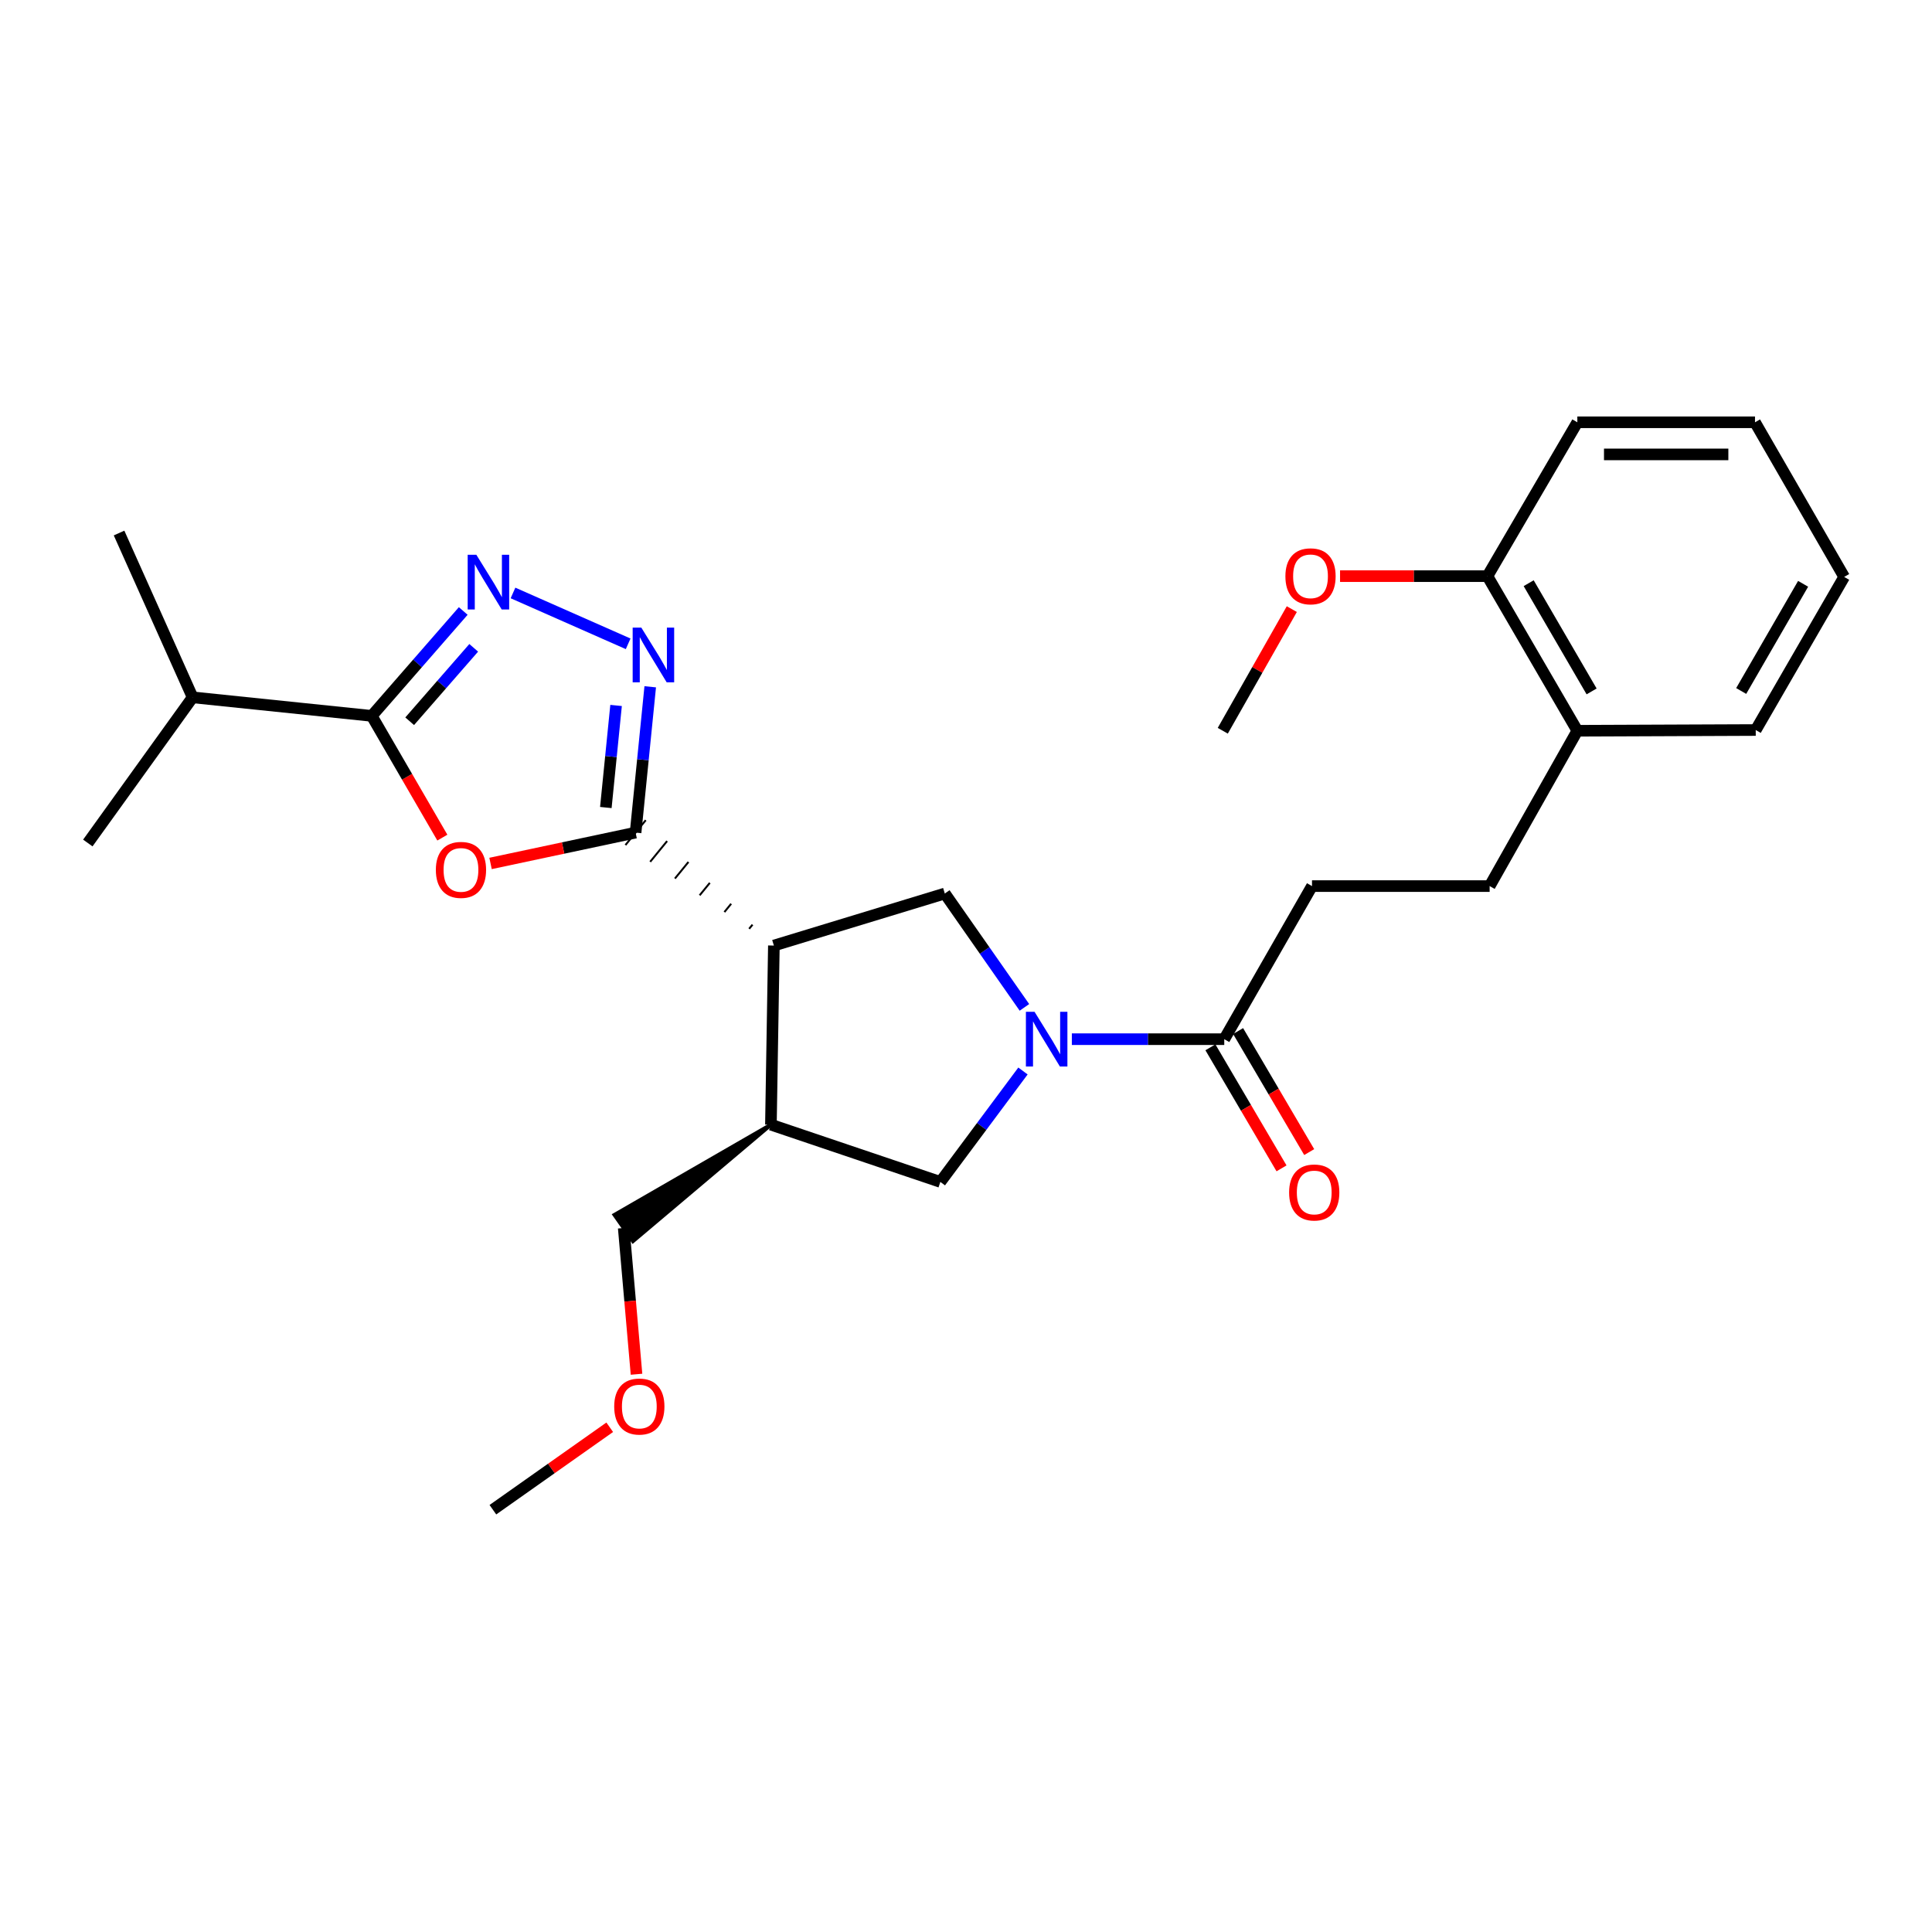<?xml version='1.0' encoding='iso-8859-1'?>
<svg version='1.1' baseProfile='full'
              xmlns='http://www.w3.org/2000/svg'
                      xmlns:rdkit='http://www.rdkit.org/xml'
                      xmlns:xlink='http://www.w3.org/1999/xlink'
                  xml:space='preserve'
width='1000px' height='1000px' viewBox='0 0 1000 1000'>
<!-- END OF HEADER -->
<rect style='opacity:1.0;fill:#FFFFFF;stroke:none' width='1000' height='1000' x='0' y='0'> </rect>
<path class='bond-0' d='M 389.504,478.601 L 387.751,480.747' style='fill:none;fill-rule:evenodd;stroke:#000000;stroke-width:1.0px;stroke-linecap:butt;stroke-linejoin:miter;stroke-opacity:1' />
<path class='bond-0' d='M 378.451,467.785 L 374.946,472.076' style='fill:none;fill-rule:evenodd;stroke:#000000;stroke-width:1.0px;stroke-linecap:butt;stroke-linejoin:miter;stroke-opacity:1' />
<path class='bond-0' d='M 367.398,456.968 L 362.141,463.405' style='fill:none;fill-rule:evenodd;stroke:#000000;stroke-width:1.0px;stroke-linecap:butt;stroke-linejoin:miter;stroke-opacity:1' />
<path class='bond-0' d='M 356.345,446.152 L 349.335,454.734' style='fill:none;fill-rule:evenodd;stroke:#000000;stroke-width:1.0px;stroke-linecap:butt;stroke-linejoin:miter;stroke-opacity:1' />
<path class='bond-0' d='M 345.292,435.336 L 336.53,446.063' style='fill:none;fill-rule:evenodd;stroke:#000000;stroke-width:1.0px;stroke-linecap:butt;stroke-linejoin:miter;stroke-opacity:1' />
<path class='bond-0' d='M 334.24,424.519 L 323.725,437.392' style='fill:none;fill-rule:evenodd;stroke:#000000;stroke-width:1.0px;stroke-linecap:butt;stroke-linejoin:miter;stroke-opacity:1' />
<path class='bond-1' d='M 328.982,430.956 L 291.445,438.936' style='fill:none;fill-rule:evenodd;stroke:#000000;stroke-width:6px;stroke-linecap:butt;stroke-linejoin:miter;stroke-opacity:1' />
<path class='bond-1' d='M 291.445,438.936 L 253.908,446.917' style='fill:none;fill-rule:evenodd;stroke:#FF0000;stroke-width:6px;stroke-linecap:butt;stroke-linejoin:miter;stroke-opacity:1' />
<path class='bond-3' d='M 328.982,430.956 L 332.768,393.218' style='fill:none;fill-rule:evenodd;stroke:#000000;stroke-width:6px;stroke-linecap:butt;stroke-linejoin:miter;stroke-opacity:1' />
<path class='bond-3' d='M 332.768,393.218 L 336.555,355.481' style='fill:none;fill-rule:evenodd;stroke:#0000FF;stroke-width:6px;stroke-linecap:butt;stroke-linejoin:miter;stroke-opacity:1' />
<path class='bond-3' d='M 313.579,417.975 L 316.23,391.559' style='fill:none;fill-rule:evenodd;stroke:#000000;stroke-width:6px;stroke-linecap:butt;stroke-linejoin:miter;stroke-opacity:1' />
<path class='bond-3' d='M 316.23,391.559 L 318.88,365.143' style='fill:none;fill-rule:evenodd;stroke:#0000FF;stroke-width:6px;stroke-linecap:butt;stroke-linejoin:miter;stroke-opacity:1' />
<path class='bond-6' d='M 400.557,489.418 L 489.03,462.481' style='fill:none;fill-rule:evenodd;stroke:#000000;stroke-width:6px;stroke-linecap:butt;stroke-linejoin:miter;stroke-opacity:1' />
<path class='bond-7' d='M 400.557,489.418 L 399.024,582.129' style='fill:none;fill-rule:evenodd;stroke:#000000;stroke-width:6px;stroke-linecap:butt;stroke-linejoin:miter;stroke-opacity:1' />
<path class='bond-5' d='M 228.959,433.551 L 210.688,402.043' style='fill:none;fill-rule:evenodd;stroke:#FF0000;stroke-width:6px;stroke-linecap:butt;stroke-linejoin:miter;stroke-opacity:1' />
<path class='bond-5' d='M 210.688,402.043 L 192.417,370.536' style='fill:none;fill-rule:evenodd;stroke:#000000;stroke-width:6px;stroke-linecap:butt;stroke-linejoin:miter;stroke-opacity:1' />
<path class='bond-2' d='M 530.239,521.419 L 509.634,491.95' style='fill:none;fill-rule:evenodd;stroke:#0000FF;stroke-width:6px;stroke-linecap:butt;stroke-linejoin:miter;stroke-opacity:1' />
<path class='bond-2' d='M 509.634,491.95 L 489.03,462.481' style='fill:none;fill-rule:evenodd;stroke:#000000;stroke-width:6px;stroke-linecap:butt;stroke-linejoin:miter;stroke-opacity:1' />
<path class='bond-8' d='M 554.786,537.879 L 594.23,537.879' style='fill:none;fill-rule:evenodd;stroke:#0000FF;stroke-width:6px;stroke-linecap:butt;stroke-linejoin:miter;stroke-opacity:1' />
<path class='bond-8' d='M 594.23,537.879 L 633.675,537.879' style='fill:none;fill-rule:evenodd;stroke:#000000;stroke-width:6px;stroke-linecap:butt;stroke-linejoin:miter;stroke-opacity:1' />
<path class='bond-28' d='M 529.489,554.342 L 508.11,583.052' style='fill:none;fill-rule:evenodd;stroke:#0000FF;stroke-width:6px;stroke-linecap:butt;stroke-linejoin:miter;stroke-opacity:1' />
<path class='bond-28' d='M 508.11,583.052 L 486.73,611.762' style='fill:none;fill-rule:evenodd;stroke:#000000;stroke-width:6px;stroke-linecap:butt;stroke-linejoin:miter;stroke-opacity:1' />
<path class='bond-4' d='M 325.133,333.237 L 265.526,306.914' style='fill:none;fill-rule:evenodd;stroke:#0000FF;stroke-width:6px;stroke-linecap:butt;stroke-linejoin:miter;stroke-opacity:1' />
<path class='bond-27' d='M 239.772,316.245 L 216.095,343.39' style='fill:none;fill-rule:evenodd;stroke:#0000FF;stroke-width:6px;stroke-linecap:butt;stroke-linejoin:miter;stroke-opacity:1' />
<path class='bond-27' d='M 216.095,343.39 L 192.417,370.536' style='fill:none;fill-rule:evenodd;stroke:#000000;stroke-width:6px;stroke-linecap:butt;stroke-linejoin:miter;stroke-opacity:1' />
<path class='bond-27' d='M 245.195,335.314 L 228.621,354.316' style='fill:none;fill-rule:evenodd;stroke:#0000FF;stroke-width:6px;stroke-linecap:butt;stroke-linejoin:miter;stroke-opacity:1' />
<path class='bond-27' d='M 228.621,354.316 L 212.047,373.318' style='fill:none;fill-rule:evenodd;stroke:#000000;stroke-width:6px;stroke-linecap:butt;stroke-linejoin:miter;stroke-opacity:1' />
<path class='bond-15' d='M 192.417,370.536 L 99.706,360.942' style='fill:none;fill-rule:evenodd;stroke:#000000;stroke-width:6px;stroke-linecap:butt;stroke-linejoin:miter;stroke-opacity:1' />
<path class='bond-9' d='M 399.024,582.129 L 486.73,611.762' style='fill:none;fill-rule:evenodd;stroke:#000000;stroke-width:6px;stroke-linecap:butt;stroke-linejoin:miter;stroke-opacity:1' />
<path class='bond-16' d='M 399.024,582.129 L 318.066,628.812 L 327.617,642.416 Z' style='fill:#000000;fill-rule:evenodd;fill-opacity:1;stroke:#000000;stroke-width:2px;stroke-linecap:butt;stroke-linejoin:miter;stroke-opacity:1;' />
<path class='bond-10' d='M 633.675,537.879 L 679.089,458.64' style='fill:none;fill-rule:evenodd;stroke:#000000;stroke-width:6px;stroke-linecap:butt;stroke-linejoin:miter;stroke-opacity:1' />
<path class='bond-11' d='M 626.509,542.089 L 644.911,573.413' style='fill:none;fill-rule:evenodd;stroke:#000000;stroke-width:6px;stroke-linecap:butt;stroke-linejoin:miter;stroke-opacity:1' />
<path class='bond-11' d='M 644.911,573.413 L 663.314,604.737' style='fill:none;fill-rule:evenodd;stroke:#FF0000;stroke-width:6px;stroke-linecap:butt;stroke-linejoin:miter;stroke-opacity:1' />
<path class='bond-11' d='M 640.84,533.669 L 659.243,564.993' style='fill:none;fill-rule:evenodd;stroke:#000000;stroke-width:6px;stroke-linecap:butt;stroke-linejoin:miter;stroke-opacity:1' />
<path class='bond-11' d='M 659.243,564.993 L 677.645,596.317' style='fill:none;fill-rule:evenodd;stroke:#FF0000;stroke-width:6px;stroke-linecap:butt;stroke-linejoin:miter;stroke-opacity:1' />
<path class='bond-13' d='M 679.089,458.64 L 771.034,458.64' style='fill:none;fill-rule:evenodd;stroke:#000000;stroke-width:6px;stroke-linecap:butt;stroke-linejoin:miter;stroke-opacity:1' />
<path class='bond-12' d='M 816.429,378.238 L 771.034,458.64' style='fill:none;fill-rule:evenodd;stroke:#000000;stroke-width:6px;stroke-linecap:butt;stroke-linejoin:miter;stroke-opacity:1' />
<path class='bond-14' d='M 816.429,378.238 L 769.889,298.214' style='fill:none;fill-rule:evenodd;stroke:#000000;stroke-width:6px;stroke-linecap:butt;stroke-linejoin:miter;stroke-opacity:1' />
<path class='bond-14' d='M 823.816,357.878 L 791.238,301.861' style='fill:none;fill-rule:evenodd;stroke:#000000;stroke-width:6px;stroke-linecap:butt;stroke-linejoin:miter;stroke-opacity:1' />
<path class='bond-19' d='M 816.429,378.238 L 908.762,377.859' style='fill:none;fill-rule:evenodd;stroke:#000000;stroke-width:6px;stroke-linecap:butt;stroke-linejoin:miter;stroke-opacity:1' />
<path class='bond-17' d='M 769.889,298.214 L 731.75,298.214' style='fill:none;fill-rule:evenodd;stroke:#000000;stroke-width:6px;stroke-linecap:butt;stroke-linejoin:miter;stroke-opacity:1' />
<path class='bond-17' d='M 731.75,298.214 L 693.611,298.214' style='fill:none;fill-rule:evenodd;stroke:#FF0000;stroke-width:6px;stroke-linecap:butt;stroke-linejoin:miter;stroke-opacity:1' />
<path class='bond-20' d='M 769.889,298.214 L 816.429,218.578' style='fill:none;fill-rule:evenodd;stroke:#000000;stroke-width:6px;stroke-linecap:butt;stroke-linejoin:miter;stroke-opacity:1' />
<path class='bond-21' d='M 99.706,360.942 L 45.455,436.339' style='fill:none;fill-rule:evenodd;stroke:#000000;stroke-width:6px;stroke-linecap:butt;stroke-linejoin:miter;stroke-opacity:1' />
<path class='bond-22' d='M 99.706,360.942 L 61.624,275.895' style='fill:none;fill-rule:evenodd;stroke:#000000;stroke-width:6px;stroke-linecap:butt;stroke-linejoin:miter;stroke-opacity:1' />
<path class='bond-18' d='M 322.841,635.614 L 326.15,673.457' style='fill:none;fill-rule:evenodd;stroke:#000000;stroke-width:6px;stroke-linecap:butt;stroke-linejoin:miter;stroke-opacity:1' />
<path class='bond-18' d='M 326.15,673.457 L 329.458,711.301' style='fill:none;fill-rule:evenodd;stroke:#FF0000;stroke-width:6px;stroke-linecap:butt;stroke-linejoin:miter;stroke-opacity:1' />
<path class='bond-23' d='M 668.64,315.274 L 650.774,346.756' style='fill:none;fill-rule:evenodd;stroke:#FF0000;stroke-width:6px;stroke-linecap:butt;stroke-linejoin:miter;stroke-opacity:1' />
<path class='bond-23' d='M 650.774,346.756 L 632.908,378.238' style='fill:none;fill-rule:evenodd;stroke:#000000;stroke-width:6px;stroke-linecap:butt;stroke-linejoin:miter;stroke-opacity:1' />
<path class='bond-24' d='M 315.593,738.748 L 285.355,760.085' style='fill:none;fill-rule:evenodd;stroke:#FF0000;stroke-width:6px;stroke-linecap:butt;stroke-linejoin:miter;stroke-opacity:1' />
<path class='bond-24' d='M 285.355,760.085 L 255.118,781.422' style='fill:none;fill-rule:evenodd;stroke:#000000;stroke-width:6px;stroke-linecap:butt;stroke-linejoin:miter;stroke-opacity:1' />
<path class='bond-26' d='M 908.762,377.859 L 954.545,298.611' style='fill:none;fill-rule:evenodd;stroke:#000000;stroke-width:6px;stroke-linecap:butt;stroke-linejoin:miter;stroke-opacity:1' />
<path class='bond-26' d='M 901.237,357.657 L 933.286,302.183' style='fill:none;fill-rule:evenodd;stroke:#000000;stroke-width:6px;stroke-linecap:butt;stroke-linejoin:miter;stroke-opacity:1' />
<path class='bond-29' d='M 816.429,218.578 L 908.384,218.578' style='fill:none;fill-rule:evenodd;stroke:#000000;stroke-width:6px;stroke-linecap:butt;stroke-linejoin:miter;stroke-opacity:1' />
<path class='bond-29' d='M 830.222,235.199 L 894.59,235.199' style='fill:none;fill-rule:evenodd;stroke:#000000;stroke-width:6px;stroke-linecap:butt;stroke-linejoin:miter;stroke-opacity:1' />
<path class='bond-25' d='M 908.384,218.578 L 954.545,298.611' style='fill:none;fill-rule:evenodd;stroke:#000000;stroke-width:6px;stroke-linecap:butt;stroke-linejoin:miter;stroke-opacity:1' />
<path  class='atom-2' d='M 225.598 450.252
Q 225.598 443.452, 228.958 439.652
Q 232.318 435.852, 238.598 435.852
Q 244.878 435.852, 248.238 439.652
Q 251.598 443.452, 251.598 450.252
Q 251.598 457.132, 248.198 461.052
Q 244.798 464.932, 238.598 464.932
Q 232.358 464.932, 228.958 461.052
Q 225.598 457.172, 225.598 450.252
M 238.598 461.732
Q 242.918 461.732, 245.238 458.852
Q 247.598 455.932, 247.598 450.252
Q 247.598 444.692, 245.238 441.892
Q 242.918 439.052, 238.598 439.052
Q 234.278 439.052, 231.918 441.852
Q 229.598 444.652, 229.598 450.252
Q 229.598 455.972, 231.918 458.852
Q 234.278 461.732, 238.598 461.732
' fill='#FF0000'/>
<path  class='atom-3' d='M 535.488 523.719
L 544.768 538.719
Q 545.688 540.199, 547.168 542.879
Q 548.648 545.559, 548.728 545.719
L 548.728 523.719
L 552.488 523.719
L 552.488 552.039
L 548.608 552.039
L 538.648 535.639
Q 537.488 533.719, 536.248 531.519
Q 535.048 529.319, 534.688 528.639
L 534.688 552.039
L 531.008 552.039
L 531.008 523.719
L 535.488 523.719
' fill='#0000FF'/>
<path  class='atom-4' d='M 331.947 324.851
L 341.227 339.851
Q 342.147 341.331, 343.627 344.011
Q 345.107 346.691, 345.187 346.851
L 345.187 324.851
L 348.947 324.851
L 348.947 353.171
L 345.067 353.171
L 335.107 336.771
Q 333.947 334.851, 332.707 332.651
Q 331.507 330.451, 331.147 329.771
L 331.147 353.171
L 327.467 353.171
L 327.467 324.851
L 331.947 324.851
' fill='#0000FF'/>
<path  class='atom-5' d='M 246.549 287.138
L 255.829 302.138
Q 256.749 303.618, 258.229 306.298
Q 259.709 308.978, 259.789 309.138
L 259.789 287.138
L 263.549 287.138
L 263.549 315.458
L 259.669 315.458
L 249.709 299.058
Q 248.549 297.138, 247.309 294.938
Q 246.109 292.738, 245.749 292.058
L 245.749 315.458
L 242.069 315.458
L 242.069 287.138
L 246.549 287.138
' fill='#0000FF'/>
<path  class='atom-12' d='M 667.243 617.225
Q 667.243 610.425, 670.603 606.625
Q 673.963 602.825, 680.243 602.825
Q 686.523 602.825, 689.883 606.625
Q 693.243 610.425, 693.243 617.225
Q 693.243 624.105, 689.843 628.025
Q 686.443 631.905, 680.243 631.905
Q 674.003 631.905, 670.603 628.025
Q 667.243 624.145, 667.243 617.225
M 680.243 628.705
Q 684.563 628.705, 686.883 625.825
Q 689.243 622.905, 689.243 617.225
Q 689.243 611.665, 686.883 608.865
Q 684.563 606.025, 680.243 606.025
Q 675.923 606.025, 673.563 608.825
Q 671.243 611.625, 671.243 617.225
Q 671.243 622.945, 673.563 625.825
Q 675.923 628.705, 680.243 628.705
' fill='#FF0000'/>
<path  class='atom-18' d='M 665.322 298.294
Q 665.322 291.494, 668.682 287.694
Q 672.042 283.894, 678.322 283.894
Q 684.602 283.894, 687.962 287.694
Q 691.322 291.494, 691.322 298.294
Q 691.322 305.174, 687.922 309.094
Q 684.522 312.974, 678.322 312.974
Q 672.082 312.974, 668.682 309.094
Q 665.322 305.214, 665.322 298.294
M 678.322 309.774
Q 682.642 309.774, 684.962 306.894
Q 687.322 303.974, 687.322 298.294
Q 687.322 292.734, 684.962 289.934
Q 682.642 287.094, 678.322 287.094
Q 674.002 287.094, 671.642 289.894
Q 669.322 292.694, 669.322 298.294
Q 669.322 304.014, 671.642 306.894
Q 674.002 309.774, 678.322 309.774
' fill='#FF0000'/>
<path  class='atom-19' d='M 317.912 728.018
Q 317.912 721.218, 321.272 717.418
Q 324.632 713.618, 330.912 713.618
Q 337.192 713.618, 340.552 717.418
Q 343.912 721.218, 343.912 728.018
Q 343.912 734.898, 340.512 738.818
Q 337.112 742.698, 330.912 742.698
Q 324.672 742.698, 321.272 738.818
Q 317.912 734.938, 317.912 728.018
M 330.912 739.498
Q 335.232 739.498, 337.552 736.618
Q 339.912 733.698, 339.912 728.018
Q 339.912 722.458, 337.552 719.658
Q 335.232 716.818, 330.912 716.818
Q 326.592 716.818, 324.232 719.618
Q 321.912 722.418, 321.912 728.018
Q 321.912 733.738, 324.232 736.618
Q 326.592 739.498, 330.912 739.498
' fill='#FF0000'/>
</svg>
